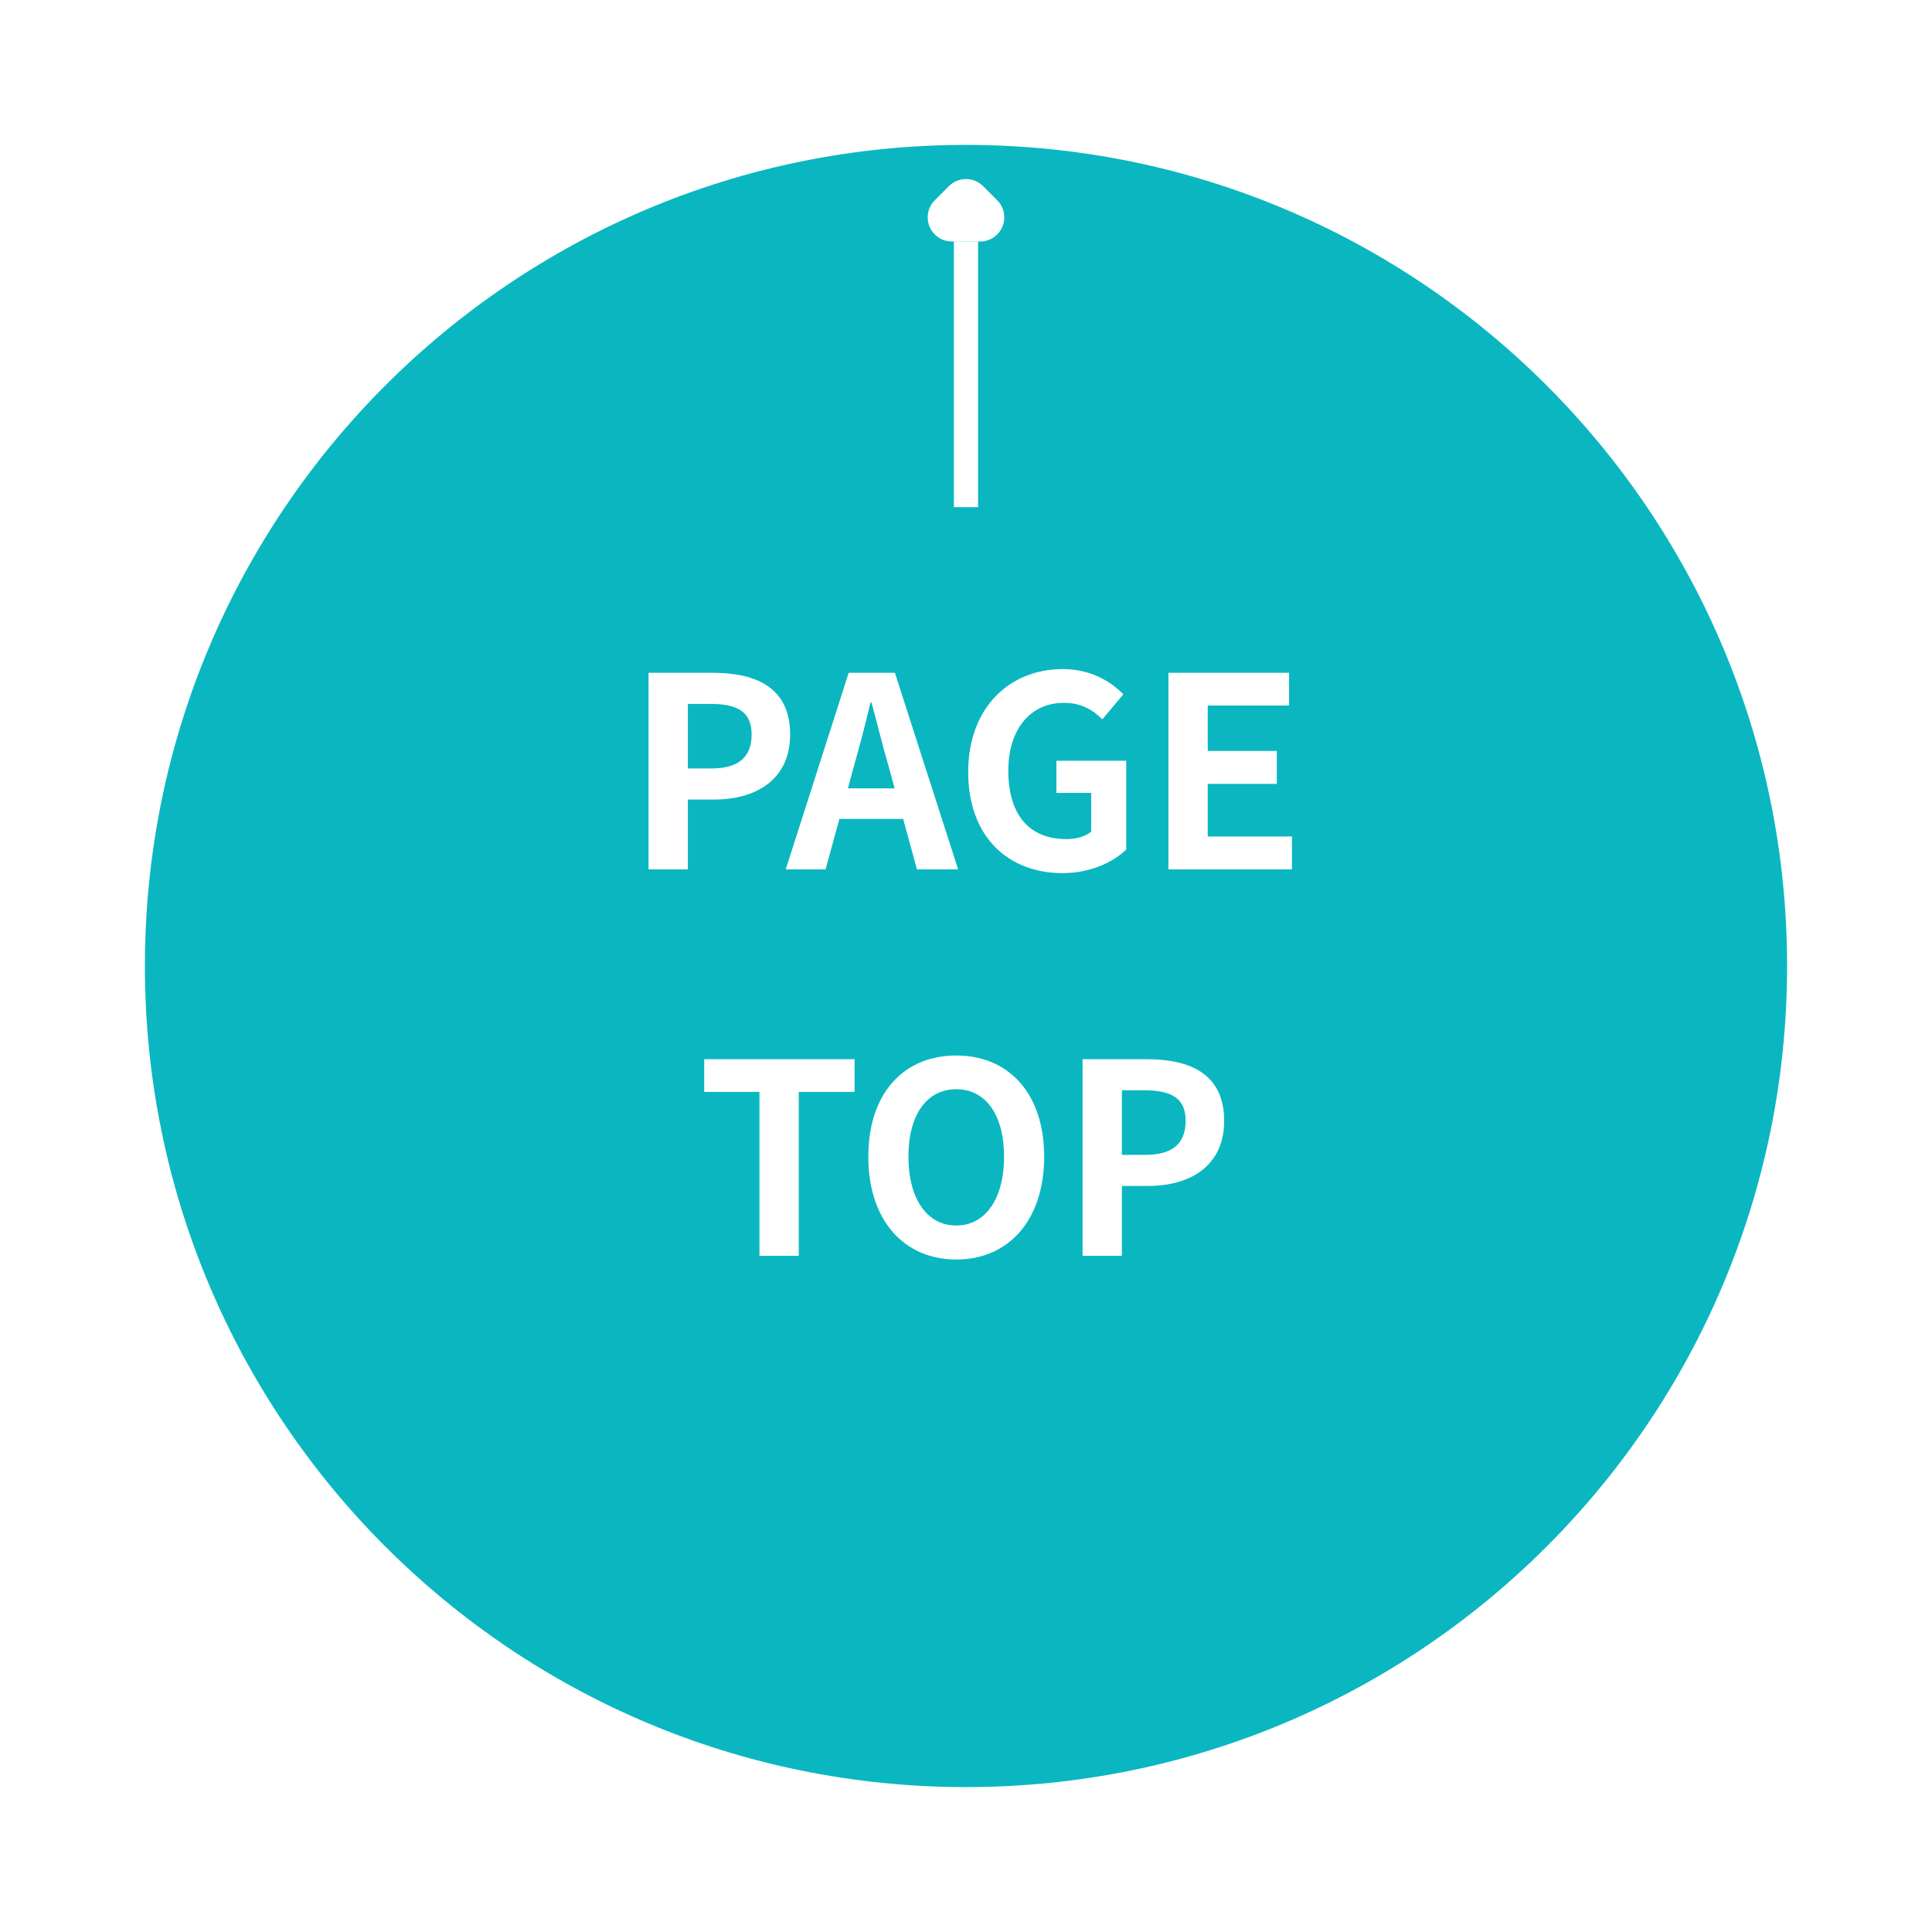 <svg width="80" height="80" viewBox="0 0 80 80" fill="none" xmlns="http://www.w3.org/2000/svg">
<g filter="url(#filter0_d_2010_684)">
<path d="M40 71C58.778 71 74 55.778 74 37C74 18.222 58.778 3 40 3C21.222 3 6 18.222 6 37C6 55.778 21.222 71 40 71Z" fill="#0AB7C0"/>
</g>
<path d="M26.855 36V27.86H29.528C31.332 27.86 32.718 28.487 32.718 30.412C32.718 32.271 31.321 33.107 29.572 33.107H28.483V36H26.855ZM28.483 31.82H29.462C30.584 31.82 31.123 31.347 31.123 30.412C31.123 29.466 30.529 29.147 29.407 29.147H28.483V31.82ZM35.109 32.645H37.045L36.803 31.754C36.55 30.907 36.33 29.972 36.088 29.092H36.044C35.835 29.983 35.593 30.907 35.351 31.754L35.109 32.645ZM37.969 36L37.397 33.91H34.757L34.185 36H32.535L35.142 27.86H37.056L39.674 36H37.969ZM43.996 36.154C41.774 36.154 40.091 34.68 40.091 31.963C40.091 29.279 41.829 27.706 43.996 27.706C45.173 27.706 45.987 28.212 46.515 28.751L45.646 29.785C45.25 29.4 44.788 29.103 44.051 29.103C42.698 29.103 41.752 30.159 41.752 31.908C41.752 33.679 42.566 34.746 44.161 34.746C44.557 34.746 44.953 34.636 45.184 34.438V32.832H43.743V31.501H46.636V35.175C46.086 35.714 45.129 36.154 43.996 36.154ZM48.382 36V27.86H53.376V29.213H50.01V31.094H52.87V32.458H50.01V34.636H53.497V36H48.382Z" fill="white"/>
<path d="M31.448 52V45.213H29.16V43.86H35.386V45.213H33.076V52H31.448ZM39.596 52.154C37.44 52.154 35.955 50.537 35.955 47.897C35.955 45.246 37.44 43.706 39.596 43.706C41.752 43.706 43.237 45.257 43.237 47.897C43.237 50.537 41.752 52.154 39.596 52.154ZM39.596 50.746C40.806 50.746 41.576 49.635 41.576 47.897C41.576 46.148 40.806 45.103 39.596 45.103C38.386 45.103 37.616 46.148 37.616 47.897C37.616 49.635 38.386 50.746 39.596 50.746ZM44.827 52V43.86H47.5C49.304 43.86 50.69 44.487 50.69 46.412C50.69 48.271 49.293 49.107 47.544 49.107H46.455V52H44.827ZM46.455 47.82H47.434C48.556 47.82 49.095 47.347 49.095 46.412C49.095 45.466 48.501 45.147 47.379 45.147H46.455V47.82Z" fill="white"/>
<path d="M40 10V21" stroke="white"/>
<path d="M39.293 7.707C39.48 7.519 39.735 7.414 40 7.414C40.265 7.414 40.519 7.519 40.707 7.707L41.293 8.293C41.433 8.433 41.528 8.611 41.566 8.805C41.605 8.999 41.585 9.2 41.51 9.383C41.434 9.565 41.306 9.721 41.141 9.831C40.977 9.941 40.784 10 40.586 10H39.414C39.216 10 39.023 9.941 38.858 9.831C38.694 9.721 38.566 9.565 38.49 9.383C38.414 9.2 38.395 8.999 38.433 8.805C38.472 8.611 38.567 8.433 38.707 8.293L39.293 7.707Z" fill="white"/>
<defs>
<filter id="filter0_d_2010_684" x="0" y="0" width="80" height="80" filterUnits="userSpaceOnUse" color-interpolation-filters="sRGB">
<feFlood flood-opacity="0" result="BackgroundImageFix"/>
<feColorMatrix in="SourceAlpha" type="matrix" values="0 0 0 0 0 0 0 0 0 0 0 0 0 0 0 0 0 0 127 0" result="hardAlpha"/>
<feOffset dy="3"/>
<feGaussianBlur stdDeviation="3"/>
<feColorMatrix type="matrix" values="0 0 0 0 0.247 0 0 0 0 0.286 0 0 0 0 0.314 0 0 0 0.267 0"/>
<feBlend mode="normal" in2="BackgroundImageFix" result="effect1_dropShadow_2010_684"/>
<feBlend mode="normal" in="SourceGraphic" in2="effect1_dropShadow_2010_684" result="shape"/>
</filter>
</defs>
</svg>
